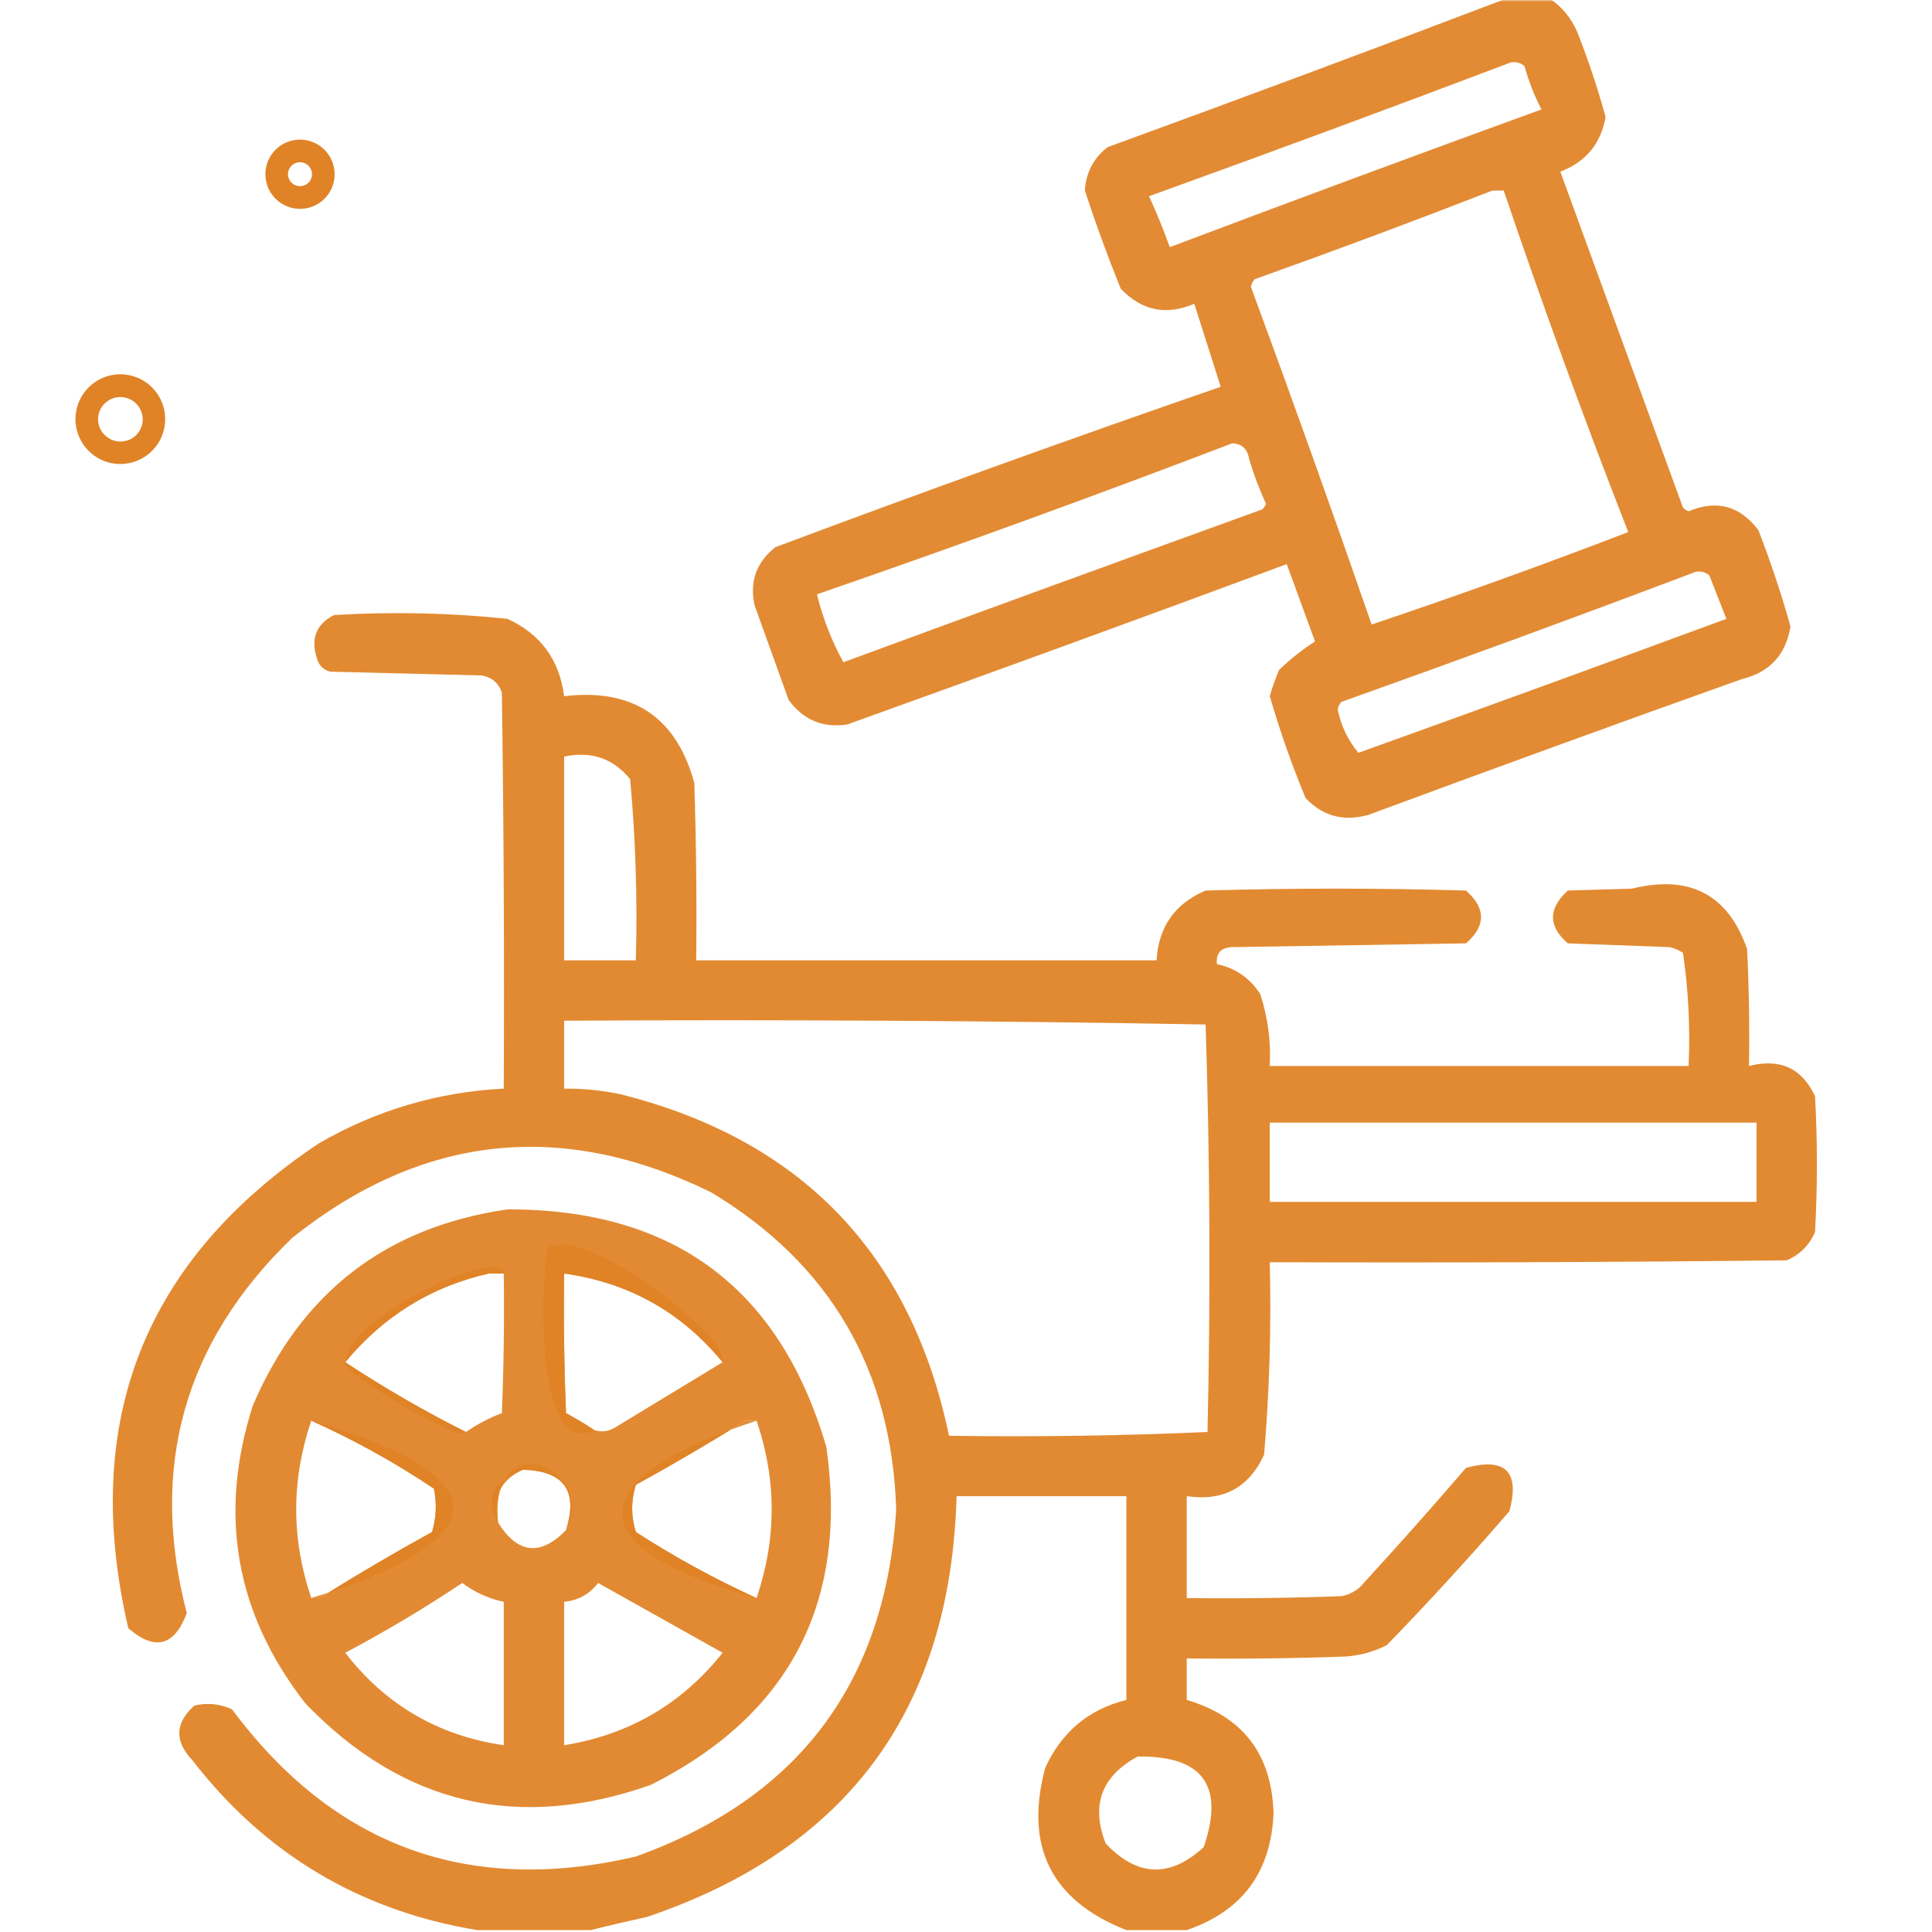 <svg width="512" height="512" viewBox="0 0 512 512" fill="none" xmlns="http://www.w3.org/2000/svg">
<g clip-path="url(#clip0_3_22)">
<mask id="mask0_3_22" style="mask-type:luminance" maskUnits="userSpaceOnUse" x="0" y="0" width="512" height="512">
<path d="M512 0H0V512H512V0Z" fill="white"/>
</mask>
<g mask="url(#mask0_3_22)">
<path opacity="0.93" fill-rule="evenodd" clip-rule="evenodd" d="M399.5 -0.5C403.167 -0.5 406.833 -0.5 410.5 -0.5C413.858 1.7 416.358 4.7 418 8.5C420.9 15.866 423.4 23.366 425.5 31C424.261 38.077 420.261 42.91 413.5 45.5C424.333 75.167 435.167 104.833 446 134.5C446.414 134.957 446.914 135.291 447.5 135.5C454.94 132.368 461.106 134.034 466 140.5C469.237 148.877 472.07 157.377 474.5 166C473.299 173.536 468.965 178.203 461.5 180C428.423 191.803 395.423 203.803 362.5 216C355.991 217.759 350.491 216.259 346 211.5C342.332 202.662 339.165 193.662 336.5 184.5C337.18 182.111 338.014 179.778 339 177.5C342.025 174.601 345.192 172.101 348.5 170C346 163.167 343.5 156.333 341 149.5C302.26 163.858 263.427 178.025 224.5 192C218.053 192.96 212.886 190.793 209 185.5C206 177.167 203 168.833 200 160.5C198.574 154.184 200.407 149.017 205.5 145C244.678 130.33 284.011 116.163 323.5 102.5C321.167 95.167 318.833 87.833 316.5 80.5C309.064 83.682 302.564 82.349 297 76.5C293.536 67.943 290.37 59.276 287.5 50.5C287.79 45.752 289.79 41.919 293.5 39C329.031 26.055 364.364 12.889 399.5 -0.5ZM400.5 16.5C401.822 16.33 402.989 16.663 404 17.5C405.113 21.508 406.613 25.341 408.5 29C375.573 40.975 342.74 53.142 310 65.5C308.358 60.903 306.524 56.403 304.5 52C336.697 40.388 368.697 28.555 400.5 16.5ZM395.5 50.5C396.5 50.5 397.5 50.5 398.5 50.5C408.805 80.916 419.805 111.083 431.5 141C408.989 149.67 386.322 157.837 363.5 165.5C353.14 135.588 342.473 105.755 331.5 76C331.645 75.228 331.978 74.561 332.5 74C353.715 66.432 374.715 58.599 395.5 50.5ZM326.5 117.5C329.05 117.561 330.55 118.894 331 121.5C332.205 125.616 333.705 129.616 335.5 133.5C335.291 134.086 334.957 134.586 334.5 135C297.462 148.402 260.462 161.902 223.5 175.5C220.382 169.813 218.048 163.813 216.5 157.5C253.459 144.738 290.126 131.405 326.5 117.5ZM449.5 151.5C450.822 151.33 451.989 151.663 453 152.5C454.505 156.35 456.005 160.183 457.5 164C425.054 175.973 392.554 187.806 360 199.5C357.223 196.198 355.39 192.365 354.5 188C354.645 187.228 354.978 186.561 355.5 186C387.047 174.766 418.38 163.266 449.5 151.5Z" fill="#E08326"/>
<path opacity="0.94" fill-rule="evenodd" clip-rule="evenodd" d="M314.5 511.5C309.167 511.5 303.833 511.5 298.5 511.5C278.586 503.673 271.42 489.34 277 468.5C281.334 458.991 288.5 452.991 298.5 450.5C298.5 432.5 298.5 414.5 298.5 396.5C283.5 396.5 268.5 396.5 253.5 396.5C251.98 452.829 224.646 489.996 171.5 508C166.354 509.125 161.354 510.291 156.5 511.5C146.5 511.5 136.5 511.5 126.5 511.5C95.423 506.38 70.257 491.38 51 466.5C46.19 461.441 46.356 456.608 51.5 452C54.964 451.183 58.298 451.517 61.5 453C88.552 489.353 124.219 502.353 168.5 492C211.675 476.489 234.675 445.822 237.5 400C236.323 362.958 219.99 334.958 188.5 316C148.891 296.577 111.891 300.577 77.5 328C48.795 355.645 39.462 388.812 49.5 427.5C46.22 436.255 41.053 437.589 34 431.5C21.285 376.801 38.118 333.967 84.5 303C99.686 294.215 116.019 289.382 133.5 288.5C133.667 253.498 133.5 218.498 133 183.5C132.065 180.898 130.232 179.398 127.5 179C114.167 178.667 100.833 178.333 87.5 178C85.667 177.5 84.5 176.333 84 174.5C82.276 169.269 83.776 165.435 88.5 163C103.888 162.065 119.221 162.398 134.5 164C143.274 168.039 148.274 174.873 149.5 184.5C167.736 182.351 179.236 190.018 184 207.5C184.5 223.163 184.667 238.83 184.5 254.5C225.167 254.5 265.833 254.5 306.5 254.5C307.013 245.638 311.346 239.471 319.5 236C342.5 235.333 365.5 235.333 388.5 236C393.823 240.714 393.823 245.38 388.5 250C367.833 250.333 347.167 250.667 326.5 251C323.553 251.112 322.22 252.612 322.5 255.5C327.438 256.554 331.271 259.221 334 263.5C336 269.654 336.833 275.987 336.5 282.5C373.5 282.5 410.5 282.5 447.5 282.5C447.949 272.395 447.449 262.395 446 252.5C444.933 251.809 443.766 251.309 442.5 251C433.5 250.667 424.5 250.333 415.5 250C410.244 245.458 410.244 240.792 415.5 236C421.167 235.833 426.833 235.667 432.5 235.5C447.796 231.727 457.963 237.06 463 251.5C463.5 261.828 463.666 272.161 463.5 282.5C471.701 280.4 477.534 283.066 481 290.5C481.667 302.5 481.667 314.5 481 326.5C479.5 330 477 332.5 473.5 334C427.835 334.5 382.168 334.667 336.5 334.5C336.927 351.548 336.427 368.548 335 385.5C330.979 394.262 324.146 397.929 314.5 396.5C314.5 405.5 314.5 414.5 314.5 423.5C328.171 423.667 341.837 423.5 355.5 423C357.421 422.64 359.088 421.806 360.5 420.5C370.019 410.149 379.352 399.649 388.5 389C399 386.167 402.833 390 400 400.5C389.479 412.685 378.645 424.518 367.5 436C364.043 437.743 360.377 438.743 356.5 439C342.504 439.5 328.504 439.667 314.5 439.5C314.5 443.167 314.5 446.833 314.5 450.5C329.372 454.888 337.039 464.888 337.5 480.5C336.863 496.128 329.196 506.461 314.5 511.5ZM149.5 200.5C156.688 198.988 162.521 200.988 167 206.5C168.454 222.429 168.954 238.429 168.5 254.5C162.167 254.5 155.833 254.5 149.5 254.5C149.5 236.5 149.5 218.5 149.5 200.5ZM149.5 270.5C206.171 270.167 262.837 270.5 319.5 271.5C320.66 307.458 320.827 343.458 320 379.5C297.242 380.494 274.408 380.827 251.5 380.5C241.409 332.24 212.409 302.074 164.5 290C159.552 288.95 154.552 288.45 149.5 288.5C149.5 282.5 149.5 276.5 149.5 270.5ZM336.5 297.5C379.5 297.5 422.5 297.5 465.5 297.5C465.5 304.5 465.5 311.5 465.5 318.5C422.5 318.5 379.5 318.5 336.5 318.5C336.5 311.5 336.5 304.5 336.5 297.5ZM129.5 337.5C130.833 337.5 132.167 337.5 133.5 337.5C133.5 330 92 348.671 91.5 361C88.091 362.287 123.5 383.5 123.5 379.5C112.469 373.97 101.802 367.804 91.5 361C101.575 348.804 114.242 340.971 129.5 337.5ZM149.5 337.5C166.561 339.864 180.561 347.697 191.5 361C193.5 354 154.833 324.833 145.5 330.5C143.635 331.801 140.5 387.5 157.5 379C155.083 377.374 152.583 375.874 150 374.5C149.5 362.171 149.333 349.838 149.5 337.5ZM82.5 376.5C93.799 381.568 104.633 387.568 115 394.5C115.793 398.423 115.626 402.256 114.5 406C104.669 411.414 95.002 417.081 85.5 423C84.552 423.483 83.552 423.649 82.5 423.5C119 412.5 144.5 394.5 82.5 376.5ZM197.5 376.5C198.5 376.5 199.5 376.5 200.5 376.5C154.5 391.5 151.5 410 200.5 423.5C189.45 418.473 178.783 412.64 168.5 406C167.202 401.882 167.202 397.715 168.5 393.5C178.394 388.059 188.061 382.392 197.5 376.5ZM138.5 389.5C149.455 389.749 153.288 395.082 150 405.5C158.5 388.5 129.5 377.5 132 403.5C127.5 395 132.565 392.305 138.5 389.5ZM301.5 465.5C318.741 465.237 324.575 473.237 319 489.5C310.038 497.739 301.372 497.405 293 488.5C289.072 478.354 291.905 470.687 301.5 465.5Z" fill="#E08326"/>
<path opacity="0.935" fill-rule="evenodd" clip-rule="evenodd" d="M134.5 320.5C178.538 320.388 206.705 341.388 219 383.5C224.848 424.6 209.348 454.433 172.5 473C137.343 485.418 106.843 478.252 81 451.5C62.426 427.73 57.76 401.397 67 372.5C79.844 342.475 102.344 325.141 134.5 320.5ZM129.5 337.5C114.242 340.971 101.575 348.804 91.5 361C101.802 367.804 112.469 373.97 123.5 379.5C126.424 377.454 129.591 375.787 133 374.5C133.5 362.171 133.667 349.838 133.5 337.5C132.167 337.5 130.833 337.5 129.5 337.5ZM149.5 337.5C149.333 349.838 149.5 362.171 150 374.5C152.583 375.874 155.083 377.374 157.5 379C159.635 379.635 161.635 379.301 163.5 378C172.833 372.333 182.167 366.667 191.5 361C180.561 347.697 166.561 339.864 149.5 337.5ZM82.5 376.5C77.167 392.167 77.167 407.834 82.5 423.5C83.552 423.649 84.552 423.483 85.5 423C95.002 417.081 104.669 411.414 114.5 406C115.626 402.256 115.793 398.423 115 394.5C104.633 387.568 93.799 381.568 82.5 376.5ZM197.5 376.5C188.061 382.392 178.394 388.059 168.5 393.5C167.202 397.715 167.202 401.882 168.5 406C178.783 412.64 189.45 418.473 200.5 423.5C205.832 407.825 205.832 392.159 200.5 376.5C199.5 376.5 198.5 376.5 197.5 376.5ZM138.5 389.5C132.565 392.305 130.398 396.972 132 403.5C137.196 411.802 143.196 412.469 150 405.5C153.288 395.082 149.455 389.749 138.5 389.5ZM122.5 419.5C125.759 421.961 129.426 423.628 133.5 424.5C133.5 437.167 133.5 449.833 133.5 462.5C116.151 459.966 102.151 451.8 91.5 438C102.228 432.311 112.561 426.144 122.5 419.5ZM158.5 419.5C169.446 425.643 180.446 431.809 191.5 438C180.699 451.57 166.699 459.737 149.5 462.5C149.5 449.833 149.5 437.167 149.5 424.5C153.272 424.116 156.272 422.45 158.5 419.5Z" fill="#E08326"/>
<path d="M31.856 122.966C34.697 122.974 37.447 121.965 39.608 120.121C41.769 118.277 43.198 115.721 43.637 112.914C44.076 110.107 43.496 107.236 42.002 104.821C40.507 102.405 38.197 100.604 35.49 99.744C32.782 98.884 29.856 99.022 27.242 100.132C24.627 101.243 22.497 103.253 21.236 105.798C19.975 108.344 19.667 111.257 20.367 114.009C21.068 116.762 22.732 119.173 25.056 120.806C27.045 122.212 29.421 122.966 31.856 122.966ZM31.946 105.236C32.871 105.238 33.782 105.458 34.606 105.878C35.431 106.299 36.144 106.907 36.689 107.654C37.234 108.401 37.596 109.266 37.745 110.179C37.894 111.092 37.825 112.027 37.545 112.908C37.266 113.79 36.782 114.593 36.134 115.253C35.486 115.913 34.692 116.411 33.815 116.707C32.939 117.002 32.005 117.088 31.09 116.956C30.174 116.823 29.303 116.478 28.546 115.946C27.507 115.233 26.725 114.205 26.316 113.014C25.906 111.822 25.891 110.53 26.272 109.329C26.653 108.128 27.411 107.082 28.433 106.345C29.454 105.608 30.686 105.219 31.946 105.236Z" fill="#E08326"/>
<path d="M88.536 44.586C88.276 43.101 87.653 41.703 86.723 40.515C85.793 39.328 84.585 38.389 83.205 37.78C81.826 37.172 80.317 36.913 78.813 37.026C77.31 37.14 75.857 37.622 74.585 38.431C73.312 39.24 72.259 40.35 71.518 41.664C70.776 42.977 70.371 44.453 70.336 45.96C70.302 47.468 70.64 48.961 71.32 50.307C72 51.652 73.002 52.81 74.236 53.676C75.72 54.723 77.481 55.306 79.296 55.349C81.112 55.393 82.899 54.897 84.432 53.922C85.965 52.948 87.173 51.541 87.904 49.878C88.634 48.216 88.855 46.374 88.536 44.586ZM79.536 42.996C80.033 43 80.521 43.121 80.963 43.348C81.404 43.576 81.785 43.904 82.077 44.306C82.368 44.708 82.561 45.173 82.639 45.664C82.718 46.154 82.68 46.656 82.53 47.129C82.379 47.602 82.119 48.033 81.771 48.387C81.423 48.741 80.997 49.009 80.526 49.168C80.056 49.328 79.555 49.374 79.063 49.304C78.572 49.234 78.103 49.05 77.696 48.766C77.135 48.383 76.713 47.831 76.491 47.189C76.269 46.548 76.259 45.852 76.463 45.205C76.668 44.558 77.075 43.994 77.624 43.596C78.174 43.198 78.838 42.988 79.516 42.996H79.536Z" fill="#E08326"/>
</g>
</g>
<defs>
<clipPath id="clip0_3_22">
<rect width="512" height="512" fill="white"/>
</clipPath>
</defs>
</svg>
